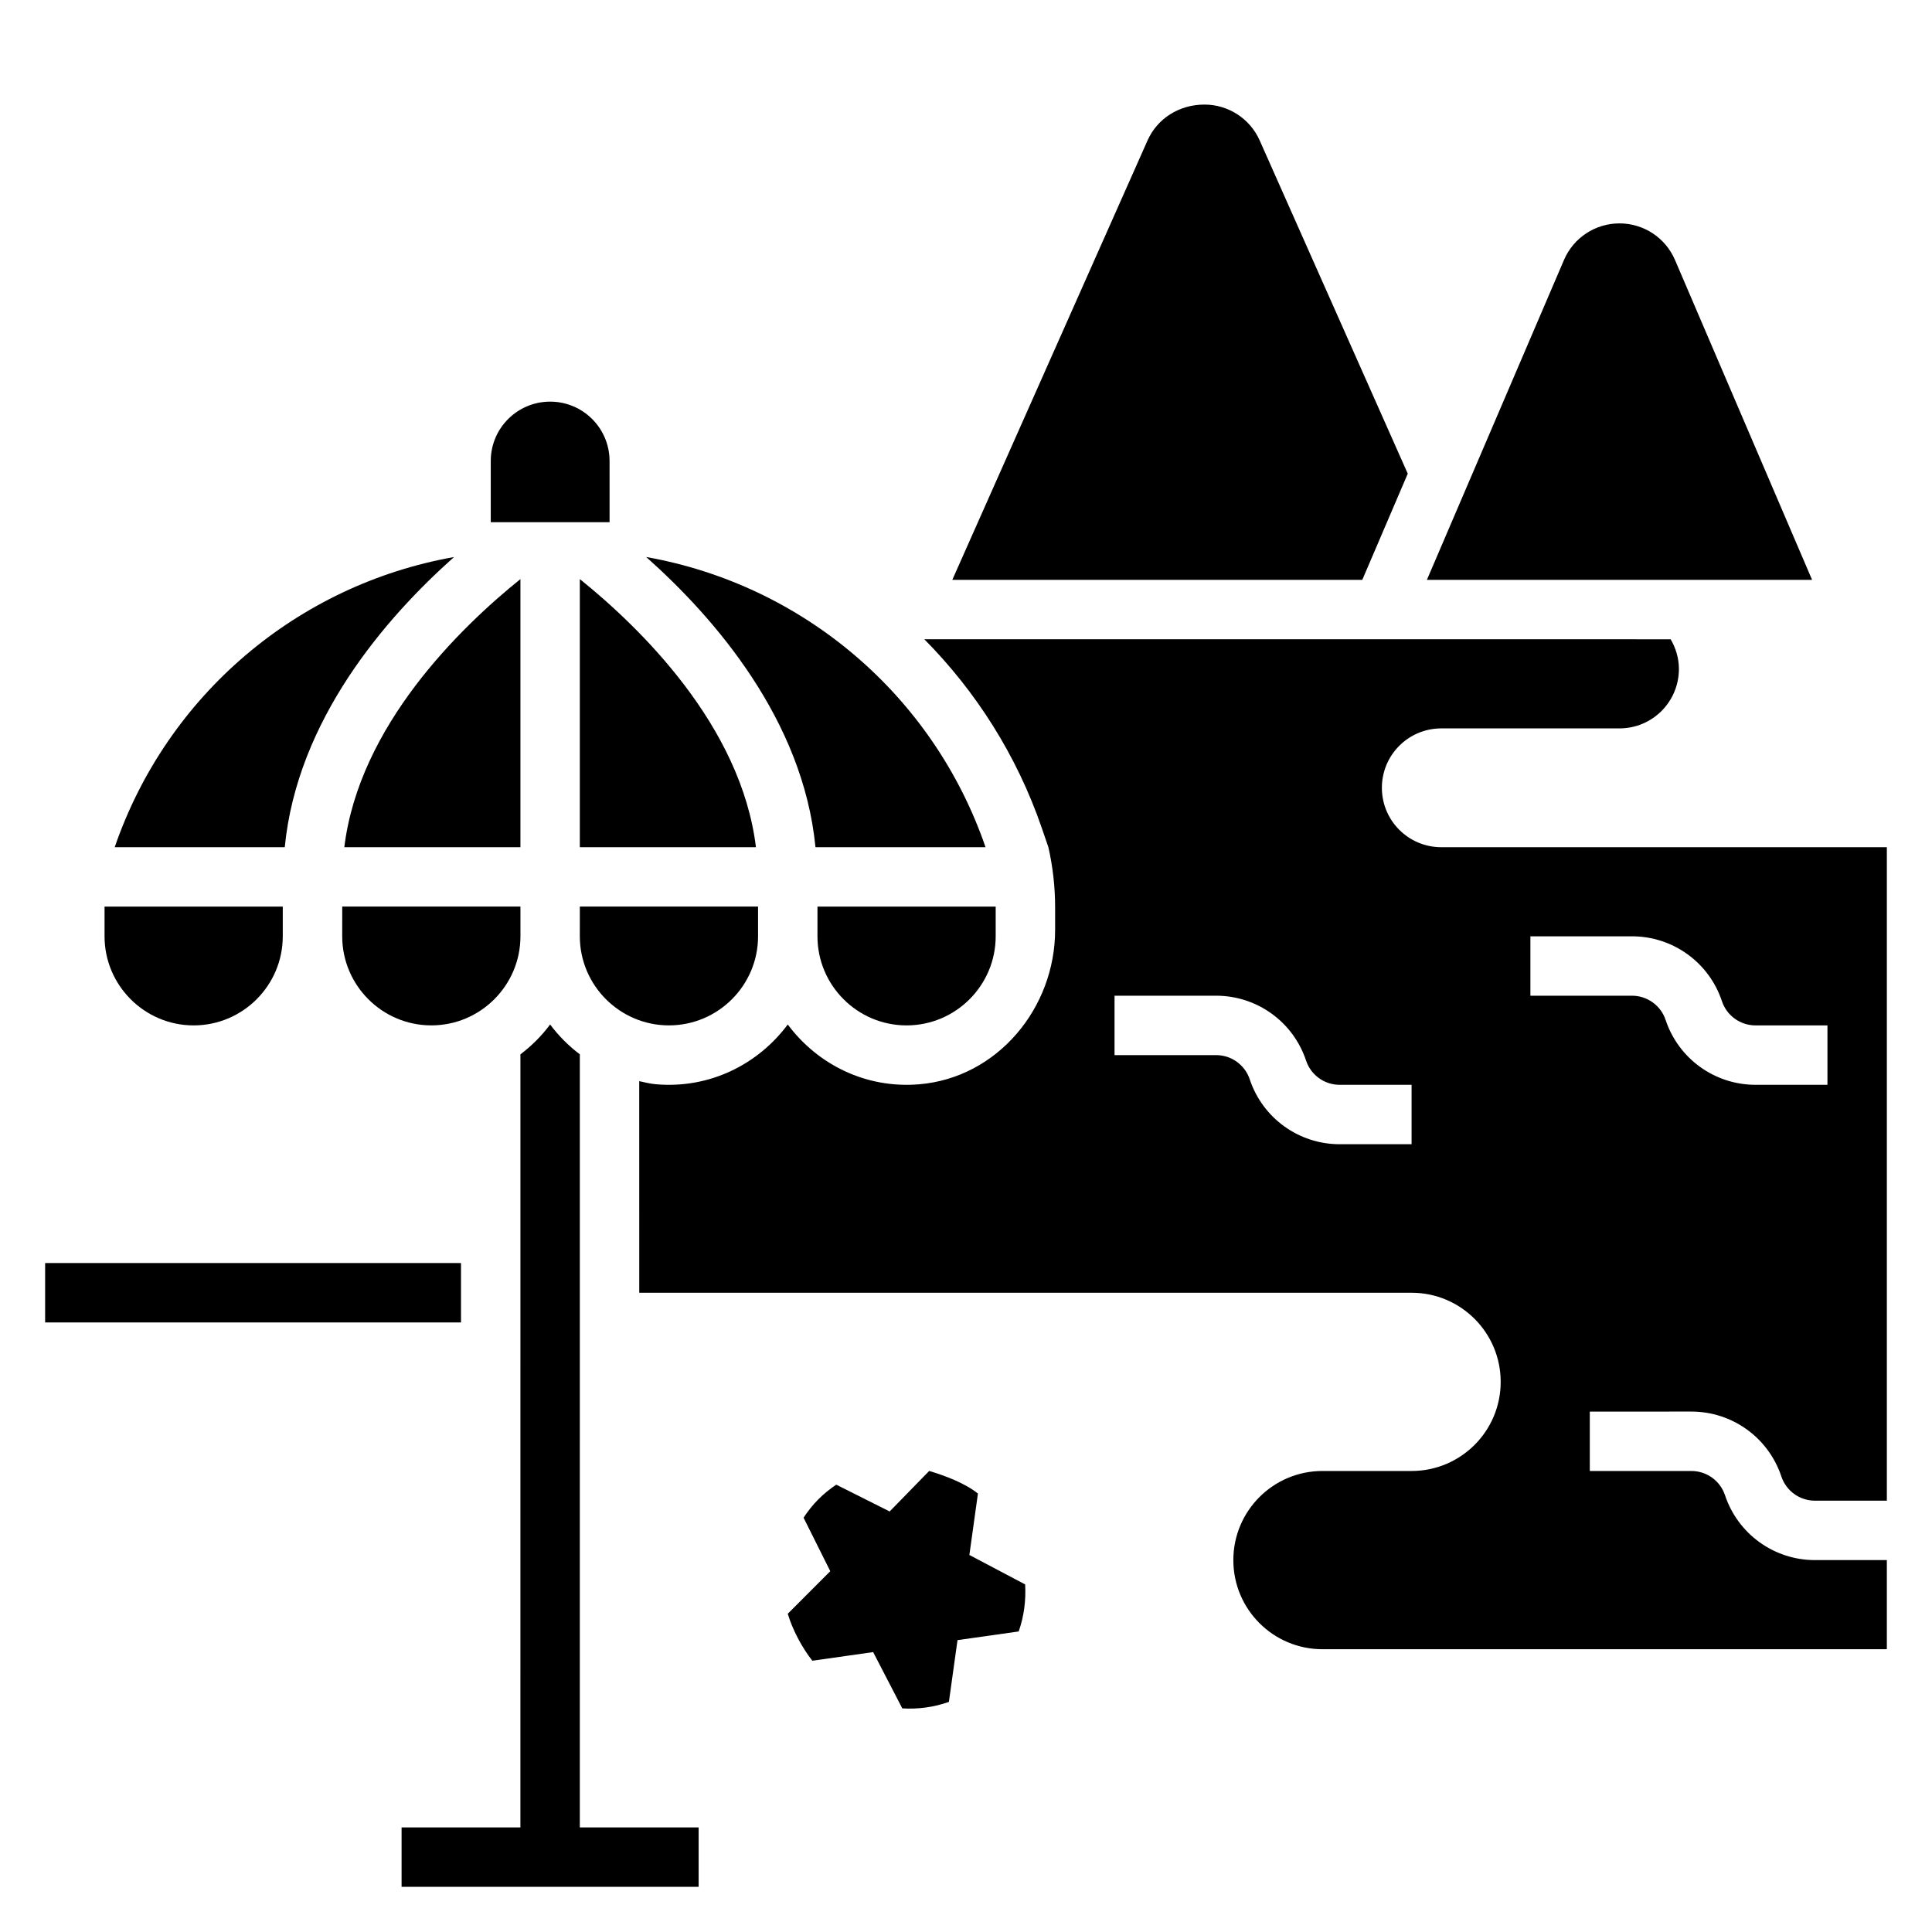 <?xml version="1.0" encoding="UTF-8"?>
<!-- Uploaded to: ICON Repo, www.svgrepo.com, Generator: ICON Repo Mixer Tools -->
<svg fill="#000000" width="800px" height="800px" version="1.1" viewBox="144 144 512 512" xmlns="http://www.w3.org/2000/svg">
 <g>
  <path d="m305.54 266.18c0-8.699-7.047-15.742-15.742-15.742-8.699 0-15.742 7.047-15.742 15.742v16.215h31.488z"/>
  <path d="m155.96 478.72h110.21v15.742h-110.21z"/>
  <path d="m592.23 518.08c10.832 0 20.422 6.91 23.844 17.191 1.281 3.844 4.863 6.426 8.918 6.426h19.043v-173.18h-118.08c-8.699 0-15.742-7.047-15.742-15.742 0-8.699 7.047-15.742 15.742-15.742h47.23c8.699 0 15.742-7.047 15.742-15.742 0-2.883-0.836-5.551-2.18-7.871l-71.34-0.008h-126.45c13.754 13.895 24.535 30.844 31.117 49.988l1.758 5.117c1.188 5.234 1.785 10.578 1.785 15.941v5.984c0 20.727-15.297 39.141-35.953 40.902-14.312 1.227-27.086-5.352-34.898-15.84-7.809 10.484-20.586 17.066-34.898 15.84-1.543-0.133-3-0.496-4.465-0.828l0.008 56.078h204.67c13.043 0 23.617 10.57 23.617 23.617 0 13.043-10.57 23.617-23.617 23.617h-23.617c-13.043 0-23.617 10.57-23.617 23.617 0 13.043 10.57 23.617 23.617 23.617h149.57v-23.617h-19.043c-10.832 0-20.422-6.91-23.844-17.191-1.285-3.844-4.863-6.426-8.918-6.426h-26.914v-15.742zm-74.148-70.848h-19.043c-10.832 0-20.422-6.91-23.844-17.191-1.281-3.844-4.863-6.426-8.918-6.426h-26.914v-15.742h26.914c10.832 0 20.422 6.91 23.844 17.191 1.285 3.844 4.863 6.426 8.918 6.426h19.043zm31.488-39.359v-15.742h26.914c10.832 0 20.422 6.91 23.844 17.191 1.285 3.84 4.867 6.422 8.922 6.422h19.043v15.742h-19.043c-10.832 0-20.422-6.91-23.844-17.191-1.285-3.84-4.867-6.422-8.922-6.422z"/>
  <path d="m297.66 368.51h46.672c-3.922-32.148-30.645-58.145-46.672-71.047z"/>
  <path d="m195.32 415.74c13.02 0 23.617-10.598 23.617-23.617v-7.871h-47.23v7.871c0 13.023 10.594 23.617 23.613 23.617z"/>
  <path d="m281.92 368.51v-71.047c-16.027 12.902-42.746 38.895-46.672 71.047z"/>
  <path d="m384.25 415.74c13.02 0 23.617-10.598 23.617-23.617v-7.871h-47.23v7.871c-0.004 13.023 10.594 23.617 23.613 23.617z"/>
  <path d="m360.11 368.51h45.066c-13.871-40.328-48.469-69.559-89.93-76.895 18.141 16.113 41.582 43.168 44.863 76.895z"/>
  <path d="m264.33 291.62c-41.461 7.336-76.059 36.566-89.93 76.895h45.066c3.285-33.727 26.727-60.781 44.863-76.895z"/>
  <path d="m234.69 392.12c0 13.02 10.598 23.617 23.617 23.617 13.02 0 23.617-10.598 23.617-23.617v-7.871h-47.23z"/>
  <path d="m517.07 269.53-39.242-88.316c-2.566-5.769-8.312-9.5-14.625-9.5-6.769 0-12.516 3.731-15.09 9.5l-51.742 116.45h108.65z"/>
  <path d="m587.89 212.89c-2.527-5.887-8.305-9.688-14.711-9.688s-12.188 3.801-14.711 9.699l-36.324 84.766h102.08z"/>
  <path d="m297.66 392.12c0 13.02 10.598 23.617 23.617 23.617s23.617-10.598 23.617-23.617v-7.871h-47.23z"/>
  <path d="m297.66 423.41c-2.984-2.258-5.637-4.914-7.871-7.91-2.234 3.008-4.887 5.652-7.871 7.91l-0.004 204.88h-31.488v15.742h78.719v-15.742h-31.488z"/>
  <path d="m403.16 539.81c-3.457-2.793-8.887-4.793-12.918-5.992l-10.477 10.738-14.145-7.102c-1.691 1.125-3.297 2.418-4.785 3.922-1.488 1.496-2.762 3.125-3.883 4.832l7.078 14.176-11.262 11.277c1.188 4.062 3.738 8.965 6.512 12.453l16.113-2.289 7.723 14.918c4.203 0.25 8.383-0.309 12.352-1.723l2.281-16.367 16.215-2.297c1.402-4 1.953-8.227 1.707-12.469l-14.777-7.801z"/>
 </g>
</svg>